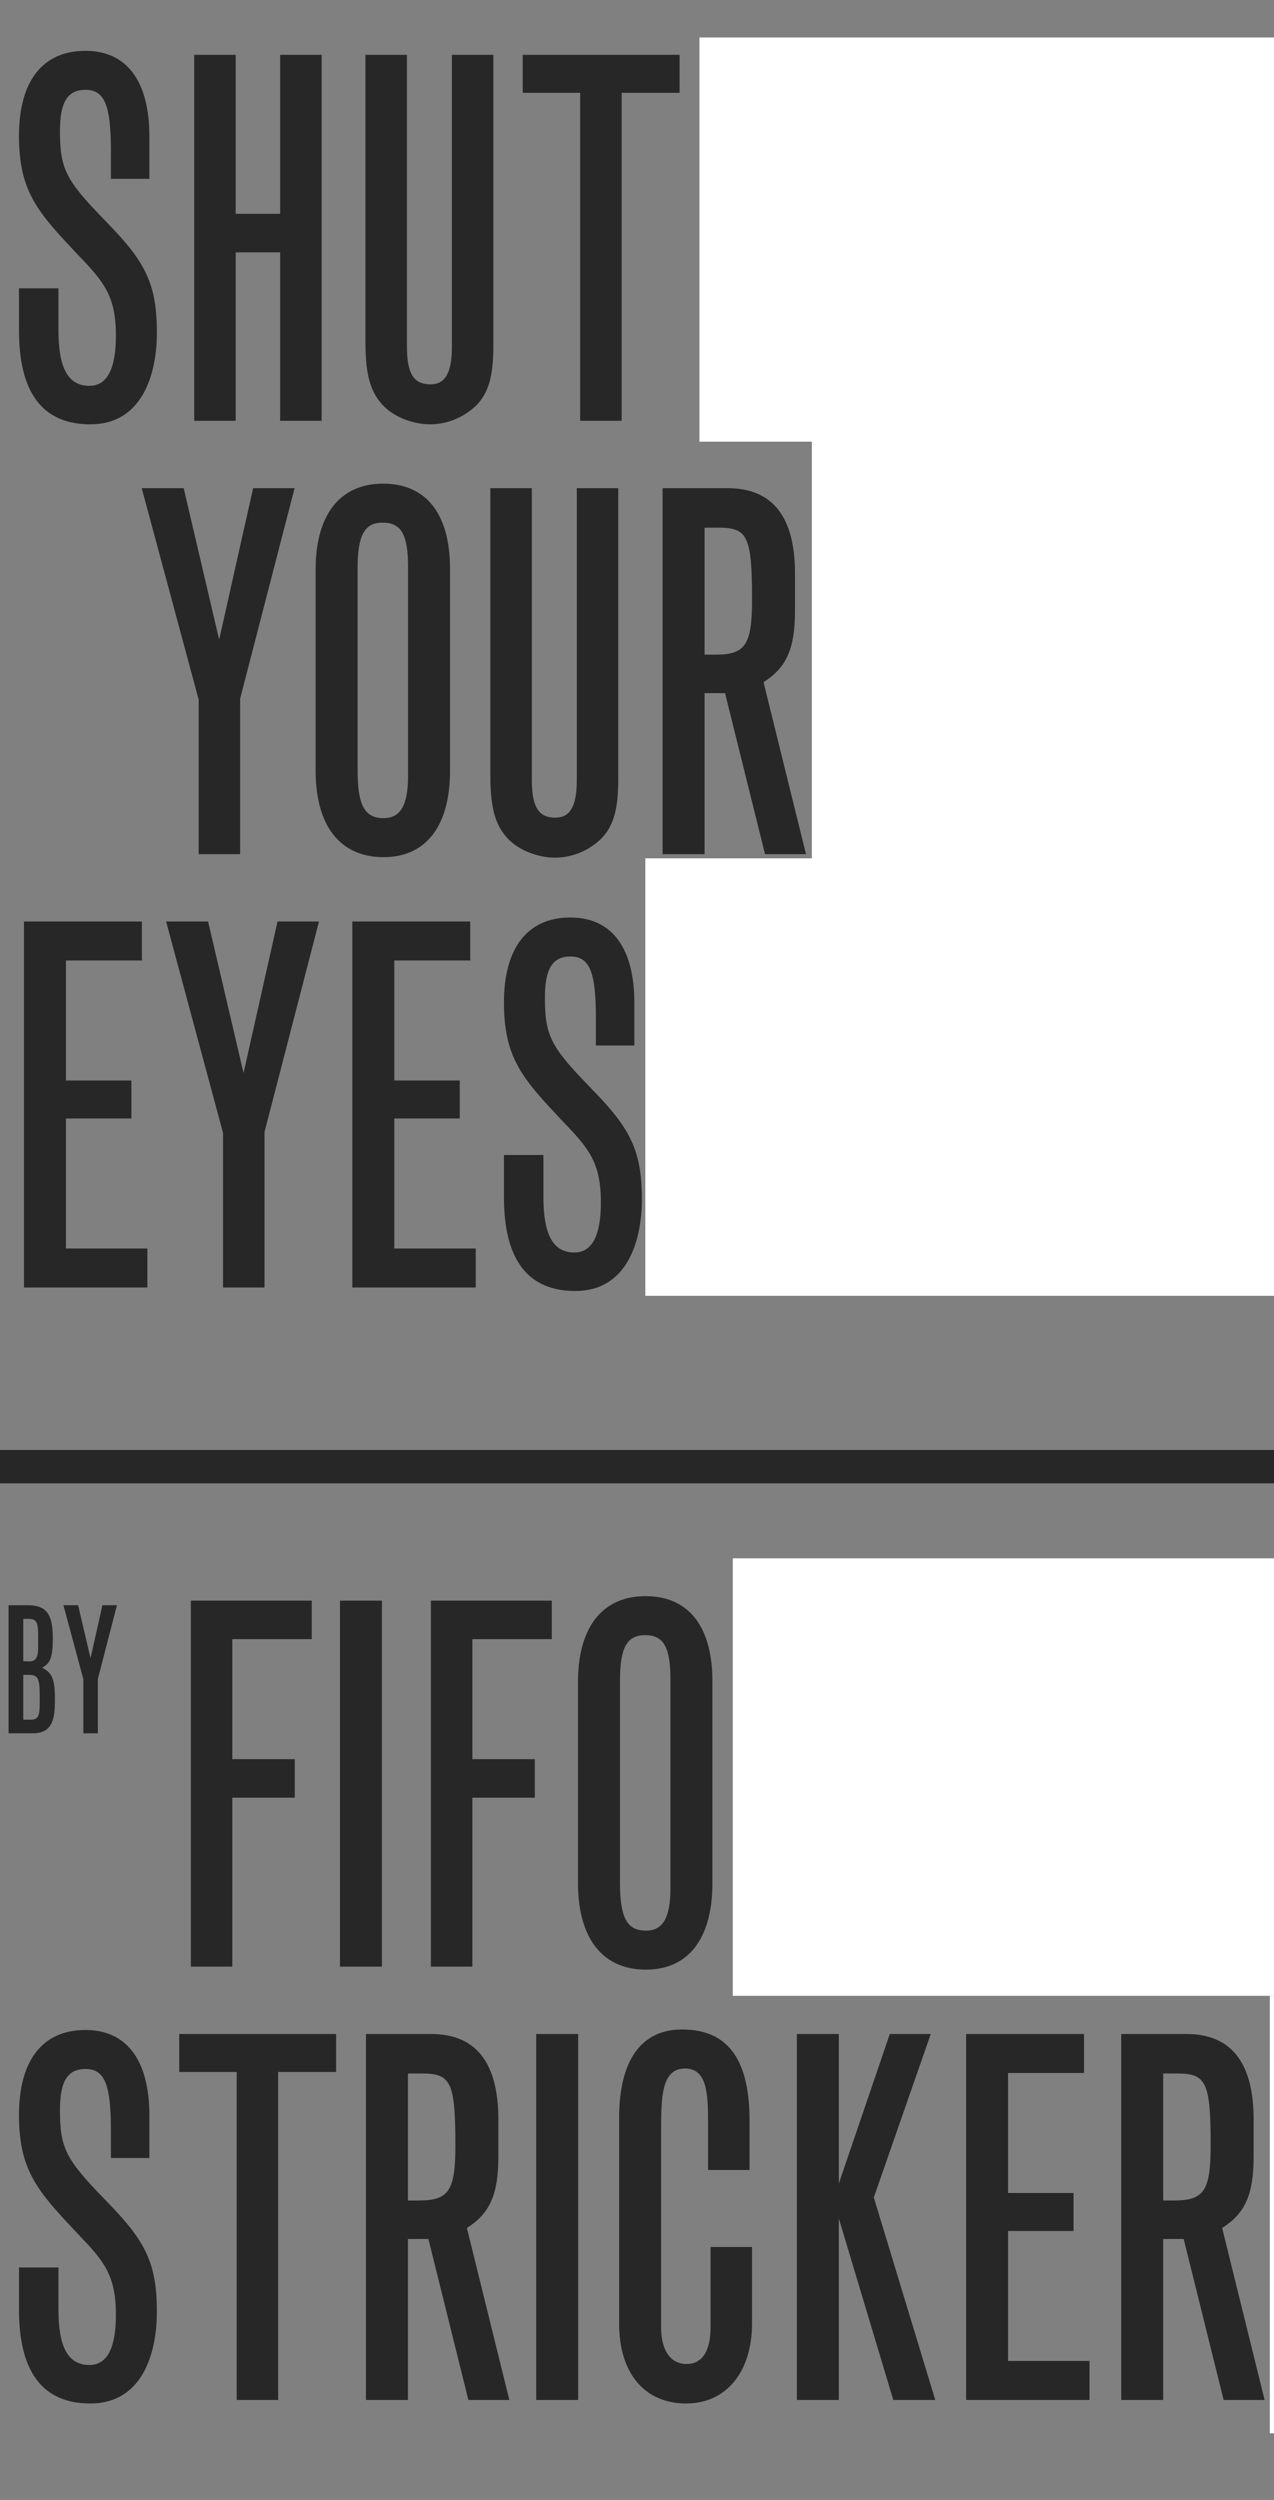 <svg width="306" height="600" viewBox="0 0 306 600" fill="none" xmlns="http://www.w3.org/2000/svg">
<rect x="0" y="0" width="306" height="600" fill="#808080" stroke="none"/>
<g clip-path="url(#clip0_121_476)">
<path d="M4.56 69.2V79.28C4.56 94.4 10.32 101.84 21.72 101.84C34.08 101.84 37.68 89.96 37.68 79.88C37.68 69.08 35.4 63.68 27.48 55.28L24.96 52.64C15.72 43.16 14.4 40.4 14.4 31.4C14.4 24.56 16.2 21.56 20.52 21.56C25.08 21.56 26.64 25.16 26.64 36.2V42.92H35.88V32.72C35.88 19.52 30.48 12.2 20.52 12.2C10.2 12.2 4.56 19.52 4.56 32.6C4.56 46.16 9.24 51.08 18.72 61.16C24.96 67.64 27.84 71 27.84 80.6C27.84 88.4 25.8 92.6 21.48 92.6C16.32 92.6 14.04 88.28 14.04 79.28V69.2H4.56ZM46.65 101H56.61V60.56H67.29V101H77.25V13.16H67.29V51.32H56.61V13.16H46.65V101ZM118.5 13.16H108.54V83.24C108.54 89.84 106.74 92.24 103.38 92.24C99.3 92.24 97.74 89.6 97.74 83.12V13.16H87.78V82.4C87.78 90.2 89.1 94.4 92.22 97.52C94.86 100.16 99.3 101.84 103.26 101.84C107.46 101.84 111.42 100.16 114.42 97.28C117.42 94.16 118.5 90.2 118.5 82.88V13.16ZM125.55 22.28H139.35V101H149.31V22.28H163.23V13.16H125.55V22.28ZM47.718 167.92V205H57.678V167.68L70.758 117.16H60.798L52.638 153.52L44.118 117.16H34.038L47.718 167.92ZM98.01 186.16C98.01 193.24 96.21 196.36 92.13 196.36C87.57 196.36 85.89 193.24 85.89 184.84V136.36C85.89 128.44 87.57 125.44 91.89 125.44C96.33 125.44 98.01 128.2 98.01 136.12V186.16ZM108.09 136.48C108.09 123.76 102.69 116.08 92.01 116.08C81.33 116.08 75.81 124 75.81 136.6V184.96C75.81 198.04 81.57 205.72 92.13 205.72C102.21 205.72 108.09 198.4 108.09 184.96V136.48ZM148.5 117.16H138.54V187.24C138.54 193.84 136.74 196.24 133.38 196.24C129.3 196.24 127.74 193.6 127.74 187.12V117.16H117.78V186.4C117.78 194.2 119.1 198.4 122.22 201.52C124.86 204.16 129.3 205.84 133.26 205.84C137.46 205.84 141.42 204.16 144.42 201.28C147.42 198.16 148.5 194.2 148.5 186.88V117.16ZM169.23 126.64H172.59C179.55 126.64 180.63 128.68 180.63 143.92C180.63 154.72 179.07 157.12 171.87 157.12H169.23V126.64ZM159.15 205H169.23V166.36H174.15L183.75 205H193.59L183.39 163.72C188.91 160.24 190.95 155.68 190.95 146.56V137.68C190.95 124 185.55 117.16 174.75 117.16H159.15V205ZM5.76 309H35.4V299.64H15.84V268.44H31.56V259.32H15.84V230.52H34.08V221.16H5.76V309ZM53.577 271.92V309H63.537V271.68L76.617 221.16H66.657L58.497 257.52L49.977 221.16H39.897L53.577 271.92ZM84.627 309H114.267V299.64H94.707V268.44H110.427V259.32H94.707V230.52H112.947V221.16H84.627V309ZM121.044 277.2V287.28C121.044 302.4 126.804 309.84 138.204 309.84C150.564 309.84 154.164 297.96 154.164 287.88C154.164 277.08 151.884 271.68 143.964 263.28L141.444 260.64C132.204 251.16 130.884 248.4 130.884 239.4C130.884 232.56 132.684 229.56 137.004 229.56C141.564 229.56 143.124 233.16 143.124 244.2V250.92H152.364V240.72C152.364 227.52 146.964 220.2 137.004 220.2C126.684 220.2 121.044 227.52 121.044 240.6C121.044 254.16 125.724 259.08 135.204 269.16C141.444 275.64 144.324 279 144.324 288.6C144.324 296.4 142.284 300.6 137.964 300.6C132.804 300.6 130.524 296.28 130.524 287.28V277.2H121.044Z" fill="#272727"/>
<rect y="348" width="306" height="8" fill="#272727"/>
<path d="M5.586 388.532H6.888C8.694 388.532 9.156 389.33 9.156 392.312V395.546C9.156 397.772 8.526 398.738 7.098 398.738L5.586 398.696V388.532ZM5.586 401.972H6.972C9.03 401.972 9.534 402.854 9.534 406.55V409.07C9.534 411.884 9.072 412.724 7.476 412.724H5.586V401.972ZM2.058 416H7.896C13.062 416 13.188 411.716 13.188 407.642C13.188 402.686 12.348 401.426 10.122 400.25C11.844 399.284 12.684 398.276 12.684 393.278C12.684 387.272 11.13 385.256 6.594 385.256H2.058V416ZM20.023 403.022V416H23.509V402.938L28.087 385.256H24.602L21.745 397.982L18.764 385.256H15.236L20.023 403.022Z" fill="#272727"/>
<path d="M45.84 472H55.8V431.44H70.8V422.2H55.8V393.4H74.88V384.16H45.84V472ZM81.657 472H91.737V384.16H81.657V472ZM103.496 472H113.456V431.44H128.456V422.2H113.456V393.4H132.536V384.16H103.496V472ZM161.033 453.16C161.033 460.24 159.233 463.36 155.153 463.36C150.593 463.36 148.913 460.24 148.913 451.84V403.36C148.913 395.44 150.593 392.44 154.913 392.44C159.353 392.44 161.033 395.2 161.033 403.12V453.16ZM171.113 403.48C171.113 390.76 165.713 383.08 155.033 383.08C144.353 383.08 138.833 391 138.833 403.6V451.96C138.833 465.04 144.593 472.72 155.153 472.72C165.233 472.72 171.113 465.4 171.113 451.96V403.48Z" fill="#272727"/>
<path d="M4.56 544.2V554.28C4.56 569.4 10.32 576.84 21.72 576.84C34.08 576.84 37.68 564.96 37.68 554.88C37.68 544.08 35.4 538.68 27.48 530.28L24.96 527.64C15.72 518.16 14.4 515.4 14.4 506.4C14.4 499.56 16.2 496.56 20.52 496.56C25.08 496.56 26.64 500.16 26.64 511.2V517.92H35.88V507.72C35.88 494.52 30.48 487.2 20.52 487.2C10.2 487.2 4.56 494.52 4.56 507.6C4.56 521.16 9.24 526.08 18.72 536.16C24.96 542.64 27.84 546 27.84 555.6C27.84 563.4 25.8 567.6 21.48 567.6C16.32 567.6 14.04 563.28 14.04 554.28V544.2H4.56ZM43.05 497.28H56.85V576H66.81V497.28H80.73V488.16H43.05V497.28ZM97.98 497.64H101.34C108.3 497.64 109.38 499.68 109.38 514.92C109.38 525.72 107.82 528.12 100.62 528.12H97.98V497.64ZM87.9 576H97.98V537.36H102.9L112.5 576H122.34L112.14 534.72C117.66 531.24 119.7 526.68 119.7 517.56V508.68C119.7 495 114.3 488.16 103.5 488.16H87.9V576ZM128.79 576H138.87V488.16H128.79V576ZM170.669 539.28V558.6C170.669 564.12 168.749 567.36 164.909 567.36C161.069 567.36 158.789 564.12 158.789 558.6V511.8C158.789 503.52 158.789 496.44 164.549 496.44C169.829 496.44 170.069 502.56 170.069 509.28V520.8H180.029V508.92C180.029 494.16 174.749 487.08 163.829 487.08C153.989 487.08 148.709 494.52 148.709 508.32V557.76C148.709 569.4 154.709 576.84 164.789 576.84C174.629 576.84 180.629 569.04 180.629 557.64V539.28H170.669ZM191.399 576H201.479V532.44L214.559 576H224.639L209.879 527.4L223.559 488.16H213.719L201.479 524.04V488.16H191.399V576ZM232.049 576H261.689V566.64H242.129V535.44H257.849V526.32H242.129V497.52H260.369V488.16H232.049V576ZM279.386 497.64H282.746C289.706 497.64 290.786 499.68 290.786 514.92C290.786 525.72 289.226 528.12 282.026 528.12H279.386V497.64ZM269.306 576H279.386V537.36H284.306L293.906 576H303.746L293.546 534.72C299.066 531.24 301.106 526.68 301.106 517.56V508.68C301.106 495 295.706 488.16 284.906 488.16H269.306V576Z" fill="#272727"/>
<rect x="176" y="374" width="265" height="105" fill="white"/>
<rect x="305" y="479" width="311" height="105" fill="white"/>
<rect x="168" y="9" width="265" height="97" fill="white"/>
<rect x="195" y="106" width="265" height="105" fill="white"/>
<rect x="155" y="206" width="265" height="105" fill="white"/>
</g>
<defs>
<clipPath id="clip0_121_476">
<rect width="306" height="600" fill="white"/>
</clipPath>
</defs>
</svg>
